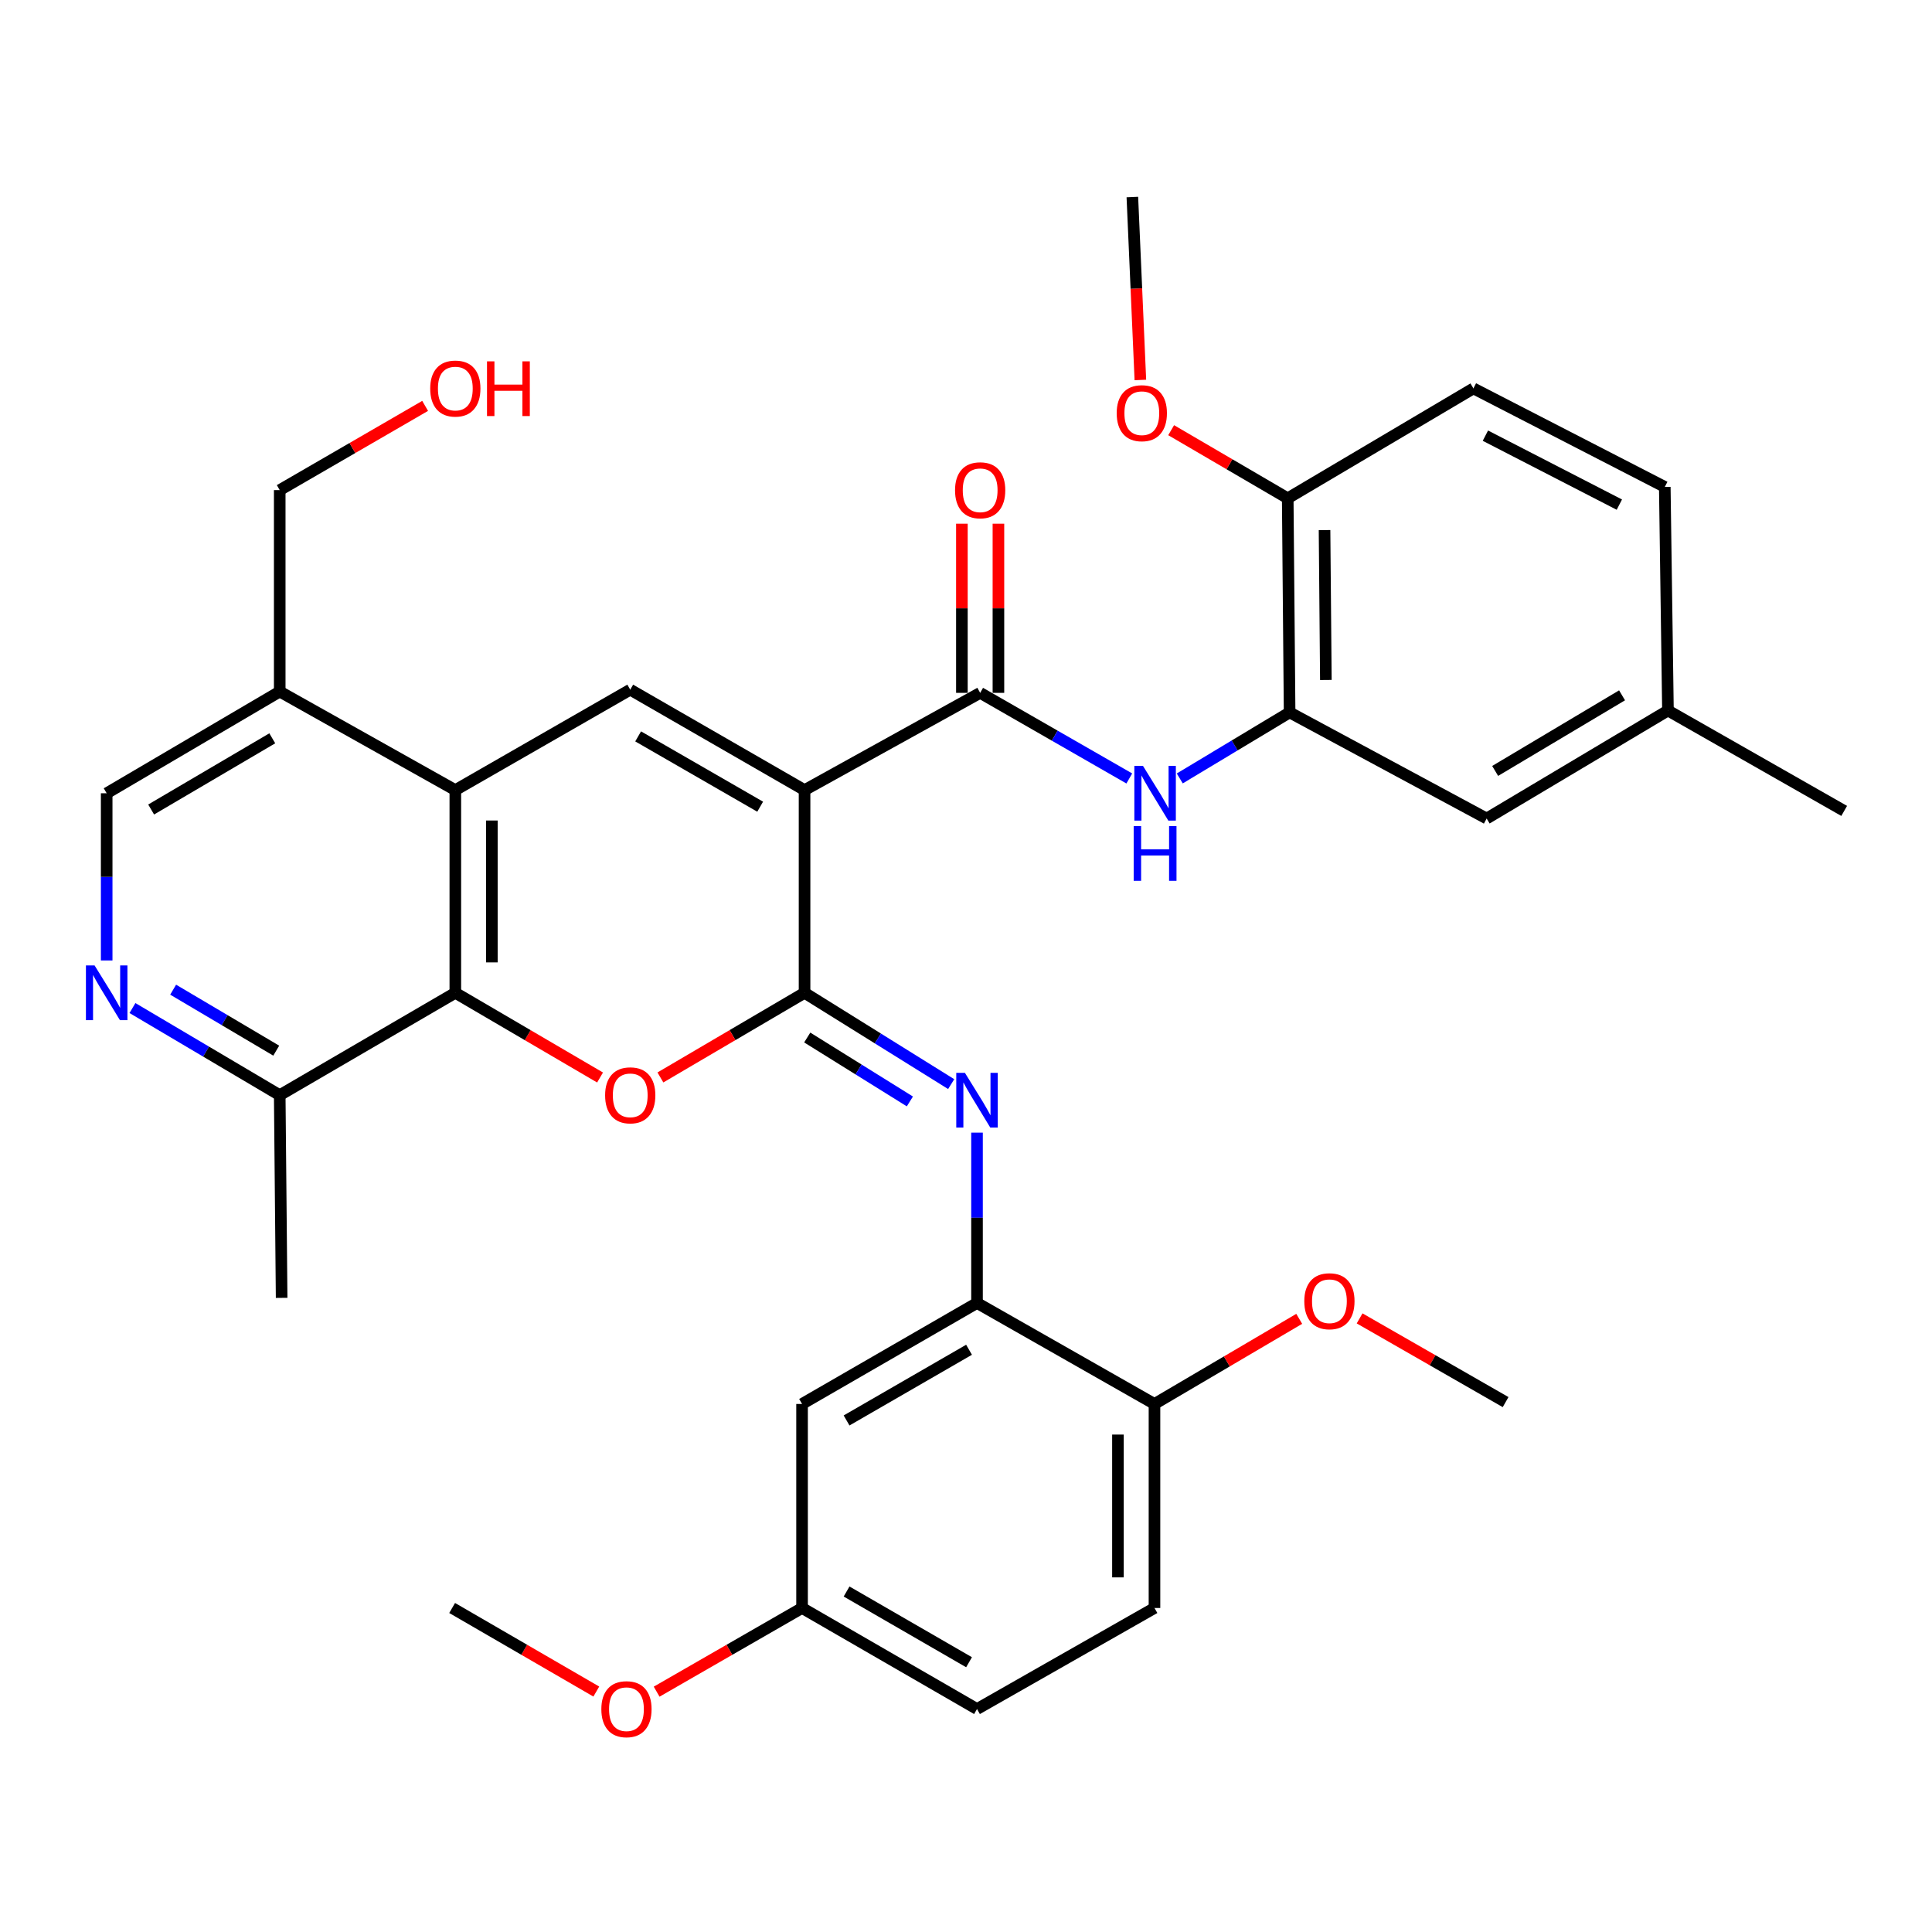 <?xml version='1.0' encoding='iso-8859-1'?>
<svg version='1.1' baseProfile='full'
              xmlns='http://www.w3.org/2000/svg'
                      xmlns:rdkit='http://www.rdkit.org/xml'
                      xmlns:xlink='http://www.w3.org/1999/xlink'
                  xml:space='preserve'
width='1000px' height='1000px' viewBox='0 0 1000 1000'>
<!-- END OF HEADER -->
<rect style='opacity:1.0;fill:#FFFFFF;stroke:none' width='1000' height='1000' x='0' y='0'> </rect>
<path class='bond-0' d='M 416.438,408.957 L 416.438,513.874' style='fill:none;fill-rule:evenodd;stroke:#000000;stroke-width:6px;stroke-linecap:butt;stroke-linejoin:miter;stroke-opacity:1' />
<path class='bond-2' d='M 416.438,408.957 L 326.209,356.971' style='fill:none;fill-rule:evenodd;stroke:#000000;stroke-width:6px;stroke-linecap:butt;stroke-linejoin:miter;stroke-opacity:1' />
<path class='bond-2' d='M 393.463,417.545 L 330.302,381.155' style='fill:none;fill-rule:evenodd;stroke:#000000;stroke-width:6px;stroke-linecap:butt;stroke-linejoin:miter;stroke-opacity:1' />
<path class='bond-3' d='M 416.438,408.957 L 507.329,358.62' style='fill:none;fill-rule:evenodd;stroke:#000000;stroke-width:6px;stroke-linecap:butt;stroke-linejoin:miter;stroke-opacity:1' />
<path class='bond-1' d='M 416.438,513.874 L 379.132,535.781' style='fill:none;fill-rule:evenodd;stroke:#000000;stroke-width:6px;stroke-linecap:butt;stroke-linejoin:miter;stroke-opacity:1' />
<path class='bond-1' d='M 379.132,535.781 L 341.825,557.688' style='fill:none;fill-rule:evenodd;stroke:#FF0000;stroke-width:6px;stroke-linecap:butt;stroke-linejoin:miter;stroke-opacity:1' />
<path class='bond-6' d='M 416.438,513.874 L 454.385,537.506' style='fill:none;fill-rule:evenodd;stroke:#000000;stroke-width:6px;stroke-linecap:butt;stroke-linejoin:miter;stroke-opacity:1' />
<path class='bond-6' d='M 454.385,537.506 L 492.332,561.138' style='fill:none;fill-rule:evenodd;stroke:#0000FF;stroke-width:6px;stroke-linecap:butt;stroke-linejoin:miter;stroke-opacity:1' />
<path class='bond-6' d='M 417.825,537.016 L 444.388,553.559' style='fill:none;fill-rule:evenodd;stroke:#000000;stroke-width:6px;stroke-linecap:butt;stroke-linejoin:miter;stroke-opacity:1' />
<path class='bond-6' d='M 444.388,553.559 L 470.951,570.101' style='fill:none;fill-rule:evenodd;stroke:#0000FF;stroke-width:6px;stroke-linecap:butt;stroke-linejoin:miter;stroke-opacity:1' />
<path class='bond-35' d='M 310.587,557.715 L 273.131,535.794' style='fill:none;fill-rule:evenodd;stroke:#FF0000;stroke-width:6px;stroke-linecap:butt;stroke-linejoin:miter;stroke-opacity:1' />
<path class='bond-35' d='M 273.131,535.794 L 235.675,513.874' style='fill:none;fill-rule:evenodd;stroke:#000000;stroke-width:6px;stroke-linecap:butt;stroke-linejoin:miter;stroke-opacity:1' />
<path class='bond-4' d='M 326.209,356.971 L 235.675,408.957' style='fill:none;fill-rule:evenodd;stroke:#000000;stroke-width:6px;stroke-linecap:butt;stroke-linejoin:miter;stroke-opacity:1' />
<path class='bond-7' d='M 507.329,358.62 L 545.926,380.776' style='fill:none;fill-rule:evenodd;stroke:#000000;stroke-width:6px;stroke-linecap:butt;stroke-linejoin:miter;stroke-opacity:1' />
<path class='bond-7' d='M 545.926,380.776 L 584.524,402.932' style='fill:none;fill-rule:evenodd;stroke:#0000FF;stroke-width:6px;stroke-linecap:butt;stroke-linejoin:miter;stroke-opacity:1' />
<path class='bond-16' d='M 516.785,358.62 L 516.785,314.843' style='fill:none;fill-rule:evenodd;stroke:#000000;stroke-width:6px;stroke-linecap:butt;stroke-linejoin:miter;stroke-opacity:1' />
<path class='bond-16' d='M 516.785,314.843 L 516.785,271.066' style='fill:none;fill-rule:evenodd;stroke:#FF0000;stroke-width:6px;stroke-linecap:butt;stroke-linejoin:miter;stroke-opacity:1' />
<path class='bond-16' d='M 497.873,358.62 L 497.873,314.843' style='fill:none;fill-rule:evenodd;stroke:#000000;stroke-width:6px;stroke-linecap:butt;stroke-linejoin:miter;stroke-opacity:1' />
<path class='bond-16' d='M 497.873,314.843 L 497.873,271.066' style='fill:none;fill-rule:evenodd;stroke:#FF0000;stroke-width:6px;stroke-linecap:butt;stroke-linejoin:miter;stroke-opacity:1' />
<path class='bond-5' d='M 235.675,408.957 L 235.675,513.874' style='fill:none;fill-rule:evenodd;stroke:#000000;stroke-width:6px;stroke-linecap:butt;stroke-linejoin:miter;stroke-opacity:1' />
<path class='bond-5' d='M 254.587,424.694 L 254.587,498.136' style='fill:none;fill-rule:evenodd;stroke:#000000;stroke-width:6px;stroke-linecap:butt;stroke-linejoin:miter;stroke-opacity:1' />
<path class='bond-11' d='M 235.675,408.957 L 144.784,357.948' style='fill:none;fill-rule:evenodd;stroke:#000000;stroke-width:6px;stroke-linecap:butt;stroke-linejoin:miter;stroke-opacity:1' />
<path class='bond-12' d='M 235.675,513.874 L 144.784,566.858' style='fill:none;fill-rule:evenodd;stroke:#000000;stroke-width:6px;stroke-linecap:butt;stroke-linejoin:miter;stroke-opacity:1' />
<path class='bond-8' d='M 505.701,586.247 L 505.701,630.329' style='fill:none;fill-rule:evenodd;stroke:#0000FF;stroke-width:6px;stroke-linecap:butt;stroke-linejoin:miter;stroke-opacity:1' />
<path class='bond-8' d='M 505.701,630.329 L 505.701,674.412' style='fill:none;fill-rule:evenodd;stroke:#000000;stroke-width:6px;stroke-linecap:butt;stroke-linejoin:miter;stroke-opacity:1' />
<path class='bond-9' d='M 610.645,402.918 L 639.072,385.828' style='fill:none;fill-rule:evenodd;stroke:#0000FF;stroke-width:6px;stroke-linecap:butt;stroke-linejoin:miter;stroke-opacity:1' />
<path class='bond-9' d='M 639.072,385.828 L 667.5,368.738' style='fill:none;fill-rule:evenodd;stroke:#000000;stroke-width:6px;stroke-linecap:butt;stroke-linejoin:miter;stroke-opacity:1' />
<path class='bond-13' d='M 505.701,674.412 L 415.146,726.692' style='fill:none;fill-rule:evenodd;stroke:#000000;stroke-width:6px;stroke-linecap:butt;stroke-linejoin:miter;stroke-opacity:1' />
<path class='bond-13' d='M 501.573,698.632 L 438.185,735.228' style='fill:none;fill-rule:evenodd;stroke:#000000;stroke-width:6px;stroke-linecap:butt;stroke-linejoin:miter;stroke-opacity:1' />
<path class='bond-15' d='M 505.701,674.412 L 597.558,726.692' style='fill:none;fill-rule:evenodd;stroke:#000000;stroke-width:6px;stroke-linecap:butt;stroke-linejoin:miter;stroke-opacity:1' />
<path class='bond-17' d='M 667.5,368.738 L 666.523,257.916' style='fill:none;fill-rule:evenodd;stroke:#000000;stroke-width:6px;stroke-linecap:butt;stroke-linejoin:miter;stroke-opacity:1' />
<path class='bond-17' d='M 686.264,351.948 L 685.58,274.373' style='fill:none;fill-rule:evenodd;stroke:#000000;stroke-width:6px;stroke-linecap:butt;stroke-linejoin:miter;stroke-opacity:1' />
<path class='bond-18' d='M 667.5,368.738 L 769.496,423.666' style='fill:none;fill-rule:evenodd;stroke:#000000;stroke-width:6px;stroke-linecap:butt;stroke-linejoin:miter;stroke-opacity:1' />
<path class='bond-10' d='M 55.217,497.132 L 55.217,453.864' style='fill:none;fill-rule:evenodd;stroke:#0000FF;stroke-width:6px;stroke-linecap:butt;stroke-linejoin:miter;stroke-opacity:1' />
<path class='bond-10' d='M 55.217,453.864 L 55.217,410.596' style='fill:none;fill-rule:evenodd;stroke:#000000;stroke-width:6px;stroke-linecap:butt;stroke-linejoin:miter;stroke-opacity:1' />
<path class='bond-36' d='M 68.559,521.766 L 106.671,544.312' style='fill:none;fill-rule:evenodd;stroke:#0000FF;stroke-width:6px;stroke-linecap:butt;stroke-linejoin:miter;stroke-opacity:1' />
<path class='bond-36' d='M 106.671,544.312 L 144.784,566.858' style='fill:none;fill-rule:evenodd;stroke:#000000;stroke-width:6px;stroke-linecap:butt;stroke-linejoin:miter;stroke-opacity:1' />
<path class='bond-36' d='M 89.621,512.253 L 116.3,528.035' style='fill:none;fill-rule:evenodd;stroke:#0000FF;stroke-width:6px;stroke-linecap:butt;stroke-linejoin:miter;stroke-opacity:1' />
<path class='bond-36' d='M 116.3,528.035 L 142.979,543.817' style='fill:none;fill-rule:evenodd;stroke:#000000;stroke-width:6px;stroke-linecap:butt;stroke-linejoin:miter;stroke-opacity:1' />
<path class='bond-14' d='M 144.784,357.948 L 55.217,410.596' style='fill:none;fill-rule:evenodd;stroke:#000000;stroke-width:6px;stroke-linecap:butt;stroke-linejoin:miter;stroke-opacity:1' />
<path class='bond-14' d='M 140.932,382.149 L 78.235,419.002' style='fill:none;fill-rule:evenodd;stroke:#000000;stroke-width:6px;stroke-linecap:butt;stroke-linejoin:miter;stroke-opacity:1' />
<path class='bond-27' d='M 144.784,357.948 L 144.784,253.682' style='fill:none;fill-rule:evenodd;stroke:#000000;stroke-width:6px;stroke-linecap:butt;stroke-linejoin:miter;stroke-opacity:1' />
<path class='bond-30' d='M 144.784,566.858 L 145.772,671.775' style='fill:none;fill-rule:evenodd;stroke:#000000;stroke-width:6px;stroke-linecap:butt;stroke-linejoin:miter;stroke-opacity:1' />
<path class='bond-21' d='M 415.146,726.692 L 415.146,832.292' style='fill:none;fill-rule:evenodd;stroke:#000000;stroke-width:6px;stroke-linecap:butt;stroke-linejoin:miter;stroke-opacity:1' />
<path class='bond-20' d='M 597.558,726.692 L 597.558,832.292' style='fill:none;fill-rule:evenodd;stroke:#000000;stroke-width:6px;stroke-linecap:butt;stroke-linejoin:miter;stroke-opacity:1' />
<path class='bond-20' d='M 578.647,742.532 L 578.647,816.452' style='fill:none;fill-rule:evenodd;stroke:#000000;stroke-width:6px;stroke-linecap:butt;stroke-linejoin:miter;stroke-opacity:1' />
<path class='bond-25' d='M 597.558,726.692 L 635.017,704.659' style='fill:none;fill-rule:evenodd;stroke:#000000;stroke-width:6px;stroke-linecap:butt;stroke-linejoin:miter;stroke-opacity:1' />
<path class='bond-25' d='M 635.017,704.659 L 672.477,682.626' style='fill:none;fill-rule:evenodd;stroke:#FF0000;stroke-width:6px;stroke-linecap:butt;stroke-linejoin:miter;stroke-opacity:1' />
<path class='bond-19' d='M 666.523,257.916 L 762.635,201.035' style='fill:none;fill-rule:evenodd;stroke:#000000;stroke-width:6px;stroke-linecap:butt;stroke-linejoin:miter;stroke-opacity:1' />
<path class='bond-26' d='M 666.523,257.916 L 636.356,240.29' style='fill:none;fill-rule:evenodd;stroke:#000000;stroke-width:6px;stroke-linecap:butt;stroke-linejoin:miter;stroke-opacity:1' />
<path class='bond-26' d='M 636.356,240.29 L 606.189,222.663' style='fill:none;fill-rule:evenodd;stroke:#FF0000;stroke-width:6px;stroke-linecap:butt;stroke-linejoin:miter;stroke-opacity:1' />
<path class='bond-22' d='M 769.496,423.666 L 863.329,367.761' style='fill:none;fill-rule:evenodd;stroke:#000000;stroke-width:6px;stroke-linecap:butt;stroke-linejoin:miter;stroke-opacity:1' />
<path class='bond-22' d='M 773.891,399.033 L 839.574,359.9' style='fill:none;fill-rule:evenodd;stroke:#000000;stroke-width:6px;stroke-linecap:butt;stroke-linejoin:miter;stroke-opacity:1' />
<path class='bond-37' d='M 762.635,201.035 L 861.69,252.033' style='fill:none;fill-rule:evenodd;stroke:#000000;stroke-width:6px;stroke-linecap:butt;stroke-linejoin:miter;stroke-opacity:1' />
<path class='bond-37' d='M 768.837,225.498 L 838.175,261.197' style='fill:none;fill-rule:evenodd;stroke:#000000;stroke-width:6px;stroke-linecap:butt;stroke-linejoin:miter;stroke-opacity:1' />
<path class='bond-23' d='M 597.558,832.292 L 505.701,884.593' style='fill:none;fill-rule:evenodd;stroke:#000000;stroke-width:6px;stroke-linecap:butt;stroke-linejoin:miter;stroke-opacity:1' />
<path class='bond-28' d='M 415.146,832.292 L 377.511,853.948' style='fill:none;fill-rule:evenodd;stroke:#000000;stroke-width:6px;stroke-linecap:butt;stroke-linejoin:miter;stroke-opacity:1' />
<path class='bond-28' d='M 377.511,853.948 L 339.877,875.604' style='fill:none;fill-rule:evenodd;stroke:#FF0000;stroke-width:6px;stroke-linecap:butt;stroke-linejoin:miter;stroke-opacity:1' />
<path class='bond-38' d='M 415.146,832.292 L 505.701,884.593' style='fill:none;fill-rule:evenodd;stroke:#000000;stroke-width:6px;stroke-linecap:butt;stroke-linejoin:miter;stroke-opacity:1' />
<path class='bond-38' d='M 438.188,823.761 L 501.576,860.371' style='fill:none;fill-rule:evenodd;stroke:#000000;stroke-width:6px;stroke-linecap:butt;stroke-linejoin:miter;stroke-opacity:1' />
<path class='bond-24' d='M 863.329,367.761 L 861.69,252.033' style='fill:none;fill-rule:evenodd;stroke:#000000;stroke-width:6px;stroke-linecap:butt;stroke-linejoin:miter;stroke-opacity:1' />
<path class='bond-31' d='M 863.329,367.761 L 954.545,419.726' style='fill:none;fill-rule:evenodd;stroke:#000000;stroke-width:6px;stroke-linecap:butt;stroke-linejoin:miter;stroke-opacity:1' />
<path class='bond-32' d='M 703.731,682.396 L 741.515,704.06' style='fill:none;fill-rule:evenodd;stroke:#FF0000;stroke-width:6px;stroke-linecap:butt;stroke-linejoin:miter;stroke-opacity:1' />
<path class='bond-32' d='M 741.515,704.06 L 779.298,725.725' style='fill:none;fill-rule:evenodd;stroke:#000000;stroke-width:6px;stroke-linecap:butt;stroke-linejoin:miter;stroke-opacity:1' />
<path class='bond-33' d='M 590.253,196.672 L 588.18,149.331' style='fill:none;fill-rule:evenodd;stroke:#FF0000;stroke-width:6px;stroke-linecap:butt;stroke-linejoin:miter;stroke-opacity:1' />
<path class='bond-33' d='M 588.18,149.331 L 586.106,101.991' style='fill:none;fill-rule:evenodd;stroke:#000000;stroke-width:6px;stroke-linecap:butt;stroke-linejoin:miter;stroke-opacity:1' />
<path class='bond-29' d='M 144.784,253.682 L 182.417,231.884' style='fill:none;fill-rule:evenodd;stroke:#000000;stroke-width:6px;stroke-linecap:butt;stroke-linejoin:miter;stroke-opacity:1' />
<path class='bond-29' d='M 182.417,231.884 L 220.049,210.086' style='fill:none;fill-rule:evenodd;stroke:#FF0000;stroke-width:6px;stroke-linecap:butt;stroke-linejoin:miter;stroke-opacity:1' />
<path class='bond-34' d='M 308.648,875.546 L 271.337,853.919' style='fill:none;fill-rule:evenodd;stroke:#FF0000;stroke-width:6px;stroke-linecap:butt;stroke-linejoin:miter;stroke-opacity:1' />
<path class='bond-34' d='M 271.337,853.919 L 234.026,832.292' style='fill:none;fill-rule:evenodd;stroke:#000000;stroke-width:6px;stroke-linecap:butt;stroke-linejoin:miter;stroke-opacity:1' />
<path  class='atom-2' d='M 313.209 566.938
Q 313.209 560.138, 316.569 556.338
Q 319.929 552.538, 326.209 552.538
Q 332.489 552.538, 335.849 556.338
Q 339.209 560.138, 339.209 566.938
Q 339.209 573.818, 335.809 577.738
Q 332.409 581.618, 326.209 581.618
Q 319.969 581.618, 316.569 577.738
Q 313.209 573.858, 313.209 566.938
M 326.209 578.418
Q 330.529 578.418, 332.849 575.538
Q 335.209 572.618, 335.209 566.938
Q 335.209 561.378, 332.849 558.578
Q 330.529 555.738, 326.209 555.738
Q 321.889 555.738, 319.529 558.538
Q 317.209 561.338, 317.209 566.938
Q 317.209 572.658, 319.529 575.538
Q 321.889 578.418, 326.209 578.418
' fill='#FF0000'/>
<path  class='atom-7' d='M 499.441 555.303
L 508.721 570.303
Q 509.641 571.783, 511.121 574.463
Q 512.601 577.143, 512.681 577.303
L 512.681 555.303
L 516.441 555.303
L 516.441 583.623
L 512.561 583.623
L 502.601 567.223
Q 501.441 565.303, 500.201 563.103
Q 499.001 560.903, 498.641 560.223
L 498.641 583.623
L 494.961 583.623
L 494.961 555.303
L 499.441 555.303
' fill='#0000FF'/>
<path  class='atom-8' d='M 591.614 396.436
L 600.894 411.436
Q 601.814 412.916, 603.294 415.596
Q 604.774 418.276, 604.854 418.436
L 604.854 396.436
L 608.614 396.436
L 608.614 424.756
L 604.734 424.756
L 594.774 408.356
Q 593.614 406.436, 592.374 404.236
Q 591.174 402.036, 590.814 401.356
L 590.814 424.756
L 587.134 424.756
L 587.134 396.436
L 591.614 396.436
' fill='#0000FF'/>
<path  class='atom-8' d='M 586.794 427.588
L 590.634 427.588
L 590.634 439.628
L 605.114 439.628
L 605.114 427.588
L 608.954 427.588
L 608.954 455.908
L 605.114 455.908
L 605.114 442.828
L 590.634 442.828
L 590.634 455.908
L 586.794 455.908
L 586.794 427.588
' fill='#0000FF'/>
<path  class='atom-11' d='M 48.957 499.714
L 58.237 514.714
Q 59.157 516.194, 60.637 518.874
Q 62.117 521.554, 62.197 521.714
L 62.197 499.714
L 65.957 499.714
L 65.957 528.034
L 62.077 528.034
L 52.117 511.634
Q 50.957 509.714, 49.717 507.514
Q 48.517 505.314, 48.157 504.634
L 48.157 528.034
L 44.477 528.034
L 44.477 499.714
L 48.957 499.714
' fill='#0000FF'/>
<path  class='atom-17' d='M 494.329 253.762
Q 494.329 246.962, 497.689 243.162
Q 501.049 239.362, 507.329 239.362
Q 513.609 239.362, 516.969 243.162
Q 520.329 246.962, 520.329 253.762
Q 520.329 260.642, 516.929 264.562
Q 513.529 268.442, 507.329 268.442
Q 501.089 268.442, 497.689 264.562
Q 494.329 260.682, 494.329 253.762
M 507.329 265.242
Q 511.649 265.242, 513.969 262.362
Q 516.329 259.442, 516.329 253.762
Q 516.329 248.202, 513.969 245.402
Q 511.649 242.562, 507.329 242.562
Q 503.009 242.562, 500.649 245.362
Q 498.329 248.162, 498.329 253.762
Q 498.329 259.482, 500.649 262.362
Q 503.009 265.242, 507.329 265.242
' fill='#FF0000'/>
<path  class='atom-26' d='M 675.103 673.515
Q 675.103 666.715, 678.463 662.915
Q 681.823 659.115, 688.103 659.115
Q 694.383 659.115, 697.743 662.915
Q 701.103 666.715, 701.103 673.515
Q 701.103 680.395, 697.703 684.315
Q 694.303 688.195, 688.103 688.195
Q 681.863 688.195, 678.463 684.315
Q 675.103 680.435, 675.103 673.515
M 688.103 684.995
Q 692.423 684.995, 694.743 682.115
Q 697.103 679.195, 697.103 673.515
Q 697.103 667.955, 694.743 665.155
Q 692.423 662.315, 688.103 662.315
Q 683.783 662.315, 681.423 665.115
Q 679.103 667.915, 679.103 673.515
Q 679.103 679.235, 681.423 682.115
Q 683.783 684.995, 688.103 684.995
' fill='#FF0000'/>
<path  class='atom-27' d='M 578.002 213.869
Q 578.002 207.069, 581.362 203.269
Q 584.722 199.469, 591.002 199.469
Q 597.282 199.469, 600.642 203.269
Q 604.002 207.069, 604.002 213.869
Q 604.002 220.749, 600.602 224.669
Q 597.202 228.549, 591.002 228.549
Q 584.762 228.549, 581.362 224.669
Q 578.002 220.789, 578.002 213.869
M 591.002 225.349
Q 595.322 225.349, 597.642 222.469
Q 600.002 219.549, 600.002 213.869
Q 600.002 208.309, 597.642 205.509
Q 595.322 202.669, 591.002 202.669
Q 586.682 202.669, 584.322 205.469
Q 582.002 208.269, 582.002 213.869
Q 582.002 219.589, 584.322 222.469
Q 586.682 225.349, 591.002 225.349
' fill='#FF0000'/>
<path  class='atom-29' d='M 311.255 884.673
Q 311.255 877.873, 314.615 874.073
Q 317.975 870.273, 324.255 870.273
Q 330.535 870.273, 333.895 874.073
Q 337.255 877.873, 337.255 884.673
Q 337.255 891.553, 333.855 895.473
Q 330.455 899.353, 324.255 899.353
Q 318.015 899.353, 314.615 895.473
Q 311.255 891.593, 311.255 884.673
M 324.255 896.153
Q 328.575 896.153, 330.895 893.273
Q 333.255 890.353, 333.255 884.673
Q 333.255 879.113, 330.895 876.313
Q 328.575 873.473, 324.255 873.473
Q 319.935 873.473, 317.575 876.273
Q 315.255 879.073, 315.255 884.673
Q 315.255 890.393, 317.575 893.273
Q 319.935 896.153, 324.255 896.153
' fill='#FF0000'/>
<path  class='atom-30' d='M 222.675 201.115
Q 222.675 194.315, 226.035 190.515
Q 229.395 186.715, 235.675 186.715
Q 241.955 186.715, 245.315 190.515
Q 248.675 194.315, 248.675 201.115
Q 248.675 207.995, 245.275 211.915
Q 241.875 215.795, 235.675 215.795
Q 229.435 215.795, 226.035 211.915
Q 222.675 208.035, 222.675 201.115
M 235.675 212.595
Q 239.995 212.595, 242.315 209.715
Q 244.675 206.795, 244.675 201.115
Q 244.675 195.555, 242.315 192.755
Q 239.995 189.915, 235.675 189.915
Q 231.355 189.915, 228.995 192.715
Q 226.675 195.515, 226.675 201.115
Q 226.675 206.835, 228.995 209.715
Q 231.355 212.595, 235.675 212.595
' fill='#FF0000'/>
<path  class='atom-30' d='M 252.075 187.035
L 255.915 187.035
L 255.915 199.075
L 270.395 199.075
L 270.395 187.035
L 274.235 187.035
L 274.235 215.355
L 270.395 215.355
L 270.395 202.275
L 255.915 202.275
L 255.915 215.355
L 252.075 215.355
L 252.075 187.035
' fill='#FF0000'/>
</svg>

